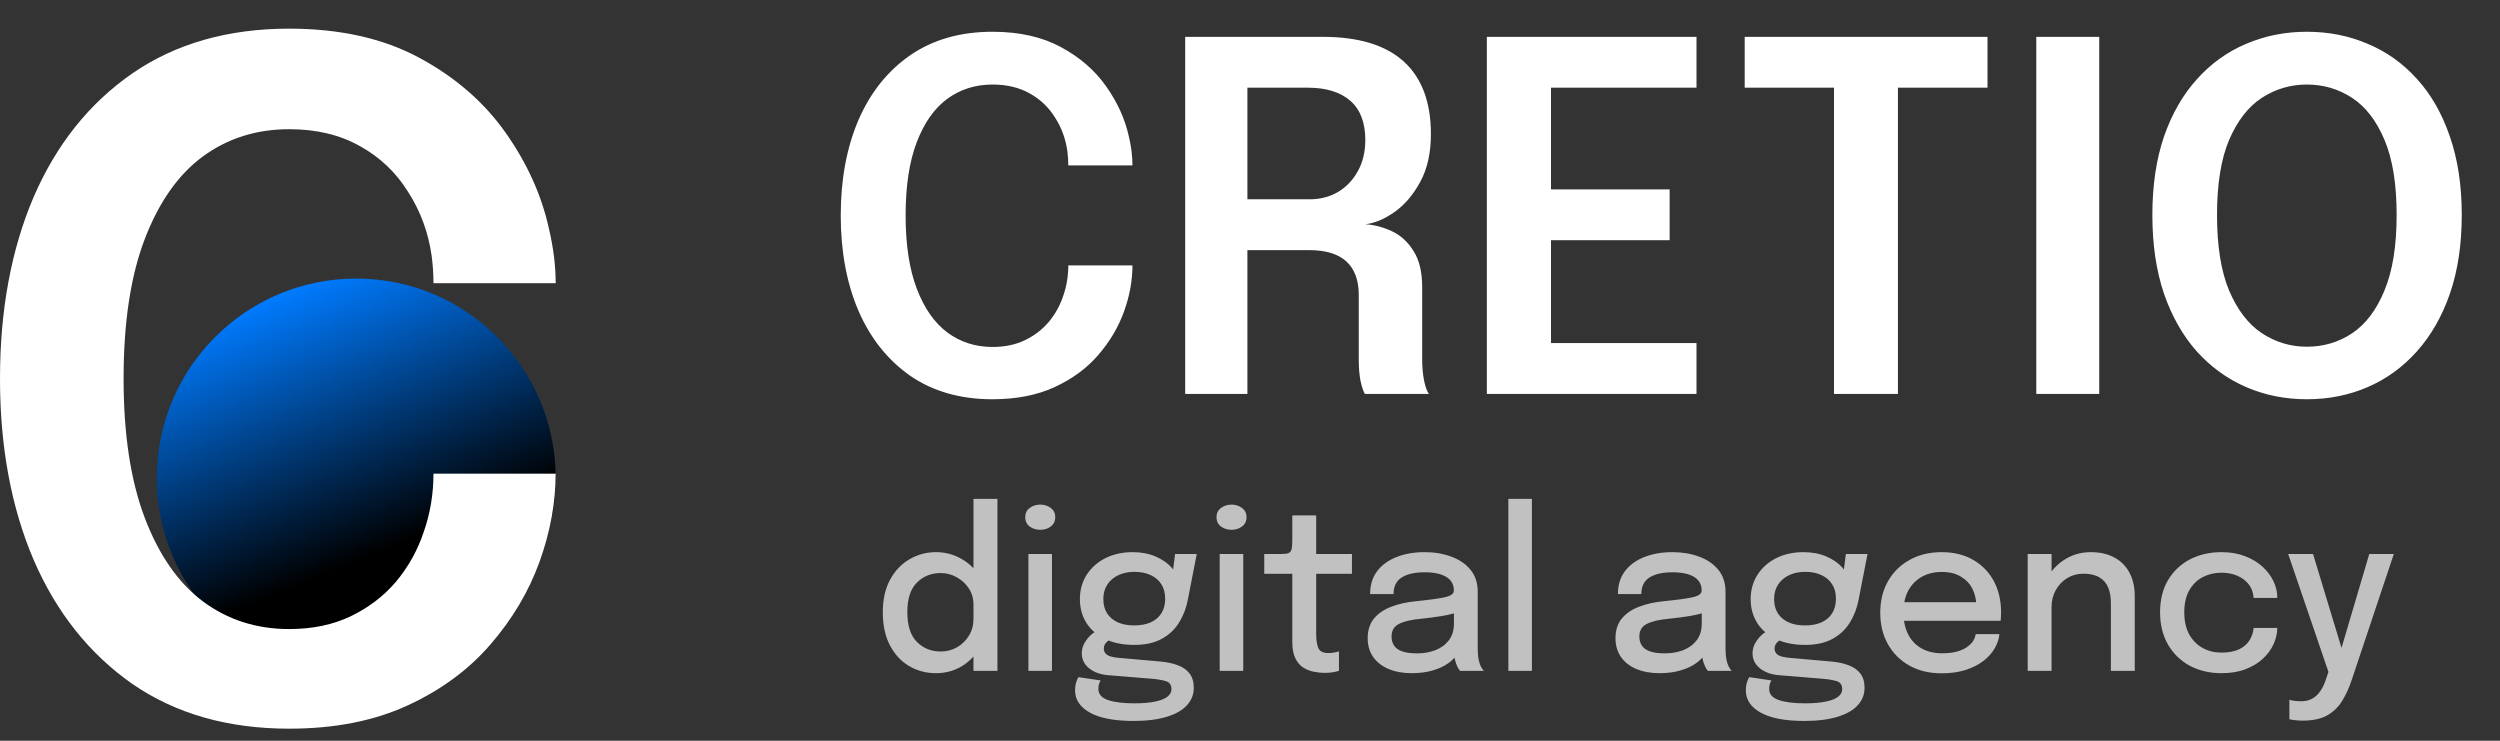 <svg width="162" height="48" viewBox="0 0 162 48" fill="none" xmlns="http://www.w3.org/2000/svg">
<rect x="0" y="0" width="162" height="48" fill="#333333" stroke="none"/>
<circle cx="23.084" cy="30.975" r="12.924" fill="url(#paint0_linear_6536_3190)"/>
<path d="M36.008 30.693C36.008 32.566 35.659 34.468 34.962 36.401C34.264 38.333 33.199 40.126 31.764 41.779C30.35 43.413 28.557 44.728 26.386 45.724C24.214 46.72 21.664 47.218 18.736 47.218C14.771 47.218 11.385 46.252 8.576 44.319C5.787 42.367 3.656 39.688 2.181 36.281C0.727 32.875 0 28.96 0 24.538C0 20.095 0.727 16.171 2.181 12.764C3.656 9.358 5.787 6.688 8.576 4.756C11.385 2.824 14.771 1.857 18.736 1.857C22.023 1.857 24.832 2.485 27.163 3.74C29.493 4.995 31.356 6.609 32.75 8.581C34.145 10.553 35.081 12.615 35.559 14.766C35.858 16.021 36.008 17.217 36.008 18.352H28.089C28.089 17.774 28.049 17.177 27.969 16.559C27.75 15.045 27.242 13.671 26.445 12.436C25.668 11.181 24.633 10.194 23.338 9.477C22.043 8.74 20.509 8.372 18.736 8.372C16.624 8.372 14.762 8.959 13.148 10.135C11.554 11.31 10.299 13.093 9.383 15.483C8.466 17.874 8.008 20.892 8.008 24.538C8.008 28.143 8.466 31.151 9.383 33.562C10.299 35.972 11.554 37.775 13.148 38.971C14.762 40.166 16.624 40.763 18.736 40.763C20.25 40.763 21.585 40.484 22.74 39.927C23.895 39.369 24.872 38.622 25.668 37.686C26.465 36.729 27.063 35.654 27.461 34.458C27.88 33.263 28.089 32.008 28.089 30.693H36.008Z" fill="white"/>
<path d="M73.383 17.196C73.383 18.18 73.2 19.178 72.834 20.193C72.468 21.207 71.909 22.148 71.156 23.016C70.413 23.874 69.472 24.564 68.332 25.087C67.192 25.61 65.853 25.872 64.316 25.872C62.235 25.872 60.457 25.364 58.982 24.35C57.518 23.325 56.399 21.918 55.625 20.13C54.862 18.342 54.48 16.287 54.48 13.965C54.48 11.633 54.862 9.572 55.625 7.784C56.399 5.996 57.518 4.594 58.982 3.58C60.457 2.565 62.235 2.058 64.316 2.058C66.042 2.058 67.516 2.388 68.74 3.046C69.963 3.705 70.941 4.552 71.673 5.588C72.406 6.623 72.897 7.706 73.148 8.835C73.305 9.494 73.383 10.121 73.383 10.718H69.226C69.226 10.414 69.205 10.101 69.163 9.776C69.048 8.982 68.782 8.26 68.363 7.611C67.956 6.953 67.412 6.435 66.732 6.058C66.052 5.671 65.247 5.478 64.316 5.478C63.208 5.478 62.23 5.787 61.383 6.404C60.546 7.021 59.887 7.957 59.406 9.212C58.925 10.467 58.684 12.051 58.684 13.965C58.684 15.858 58.925 17.437 59.406 18.702C59.887 19.968 60.546 20.914 61.383 21.542C62.23 22.169 63.208 22.483 64.316 22.483C65.111 22.483 65.812 22.337 66.418 22.044C67.025 21.751 67.537 21.359 67.956 20.867C68.374 20.365 68.688 19.8 68.897 19.173C69.116 18.546 69.226 17.887 69.226 17.196H73.383ZM76.8 25.526V2.388H85.711C88.043 2.388 89.794 2.921 90.966 3.988C92.137 5.054 92.723 6.623 92.723 8.694C92.723 9.907 92.493 10.937 92.033 11.784C91.572 12.631 91.013 13.285 90.354 13.745C89.695 14.205 89.068 14.467 88.472 14.53C89.078 14.571 89.664 14.728 90.229 15C90.793 15.272 91.254 15.701 91.609 16.287C91.975 16.862 92.158 17.641 92.158 18.624C92.158 19.408 92.158 20.193 92.158 20.977C92.158 21.751 92.158 22.53 92.158 23.314C92.158 23.806 92.2 24.261 92.284 24.679C92.367 25.087 92.472 25.369 92.597 25.526H88.44C88.336 25.338 88.242 25.05 88.158 24.664C88.085 24.266 88.048 23.817 88.048 23.314C88.048 22.603 88.048 21.908 88.048 21.228C88.048 20.538 88.048 19.832 88.048 19.11C88.048 18.159 87.781 17.437 87.248 16.945C86.715 16.454 85.909 16.208 84.832 16.208H79.734L80.832 14.812V25.526H76.8ZM80.832 14.467L79.734 12.914H84.864C85.543 12.914 86.155 12.757 86.699 12.443C87.243 12.119 87.671 11.669 87.985 11.094C88.309 10.519 88.472 9.844 88.472 9.07C88.472 7.941 88.147 7.094 87.499 6.529C86.851 5.964 85.93 5.682 84.738 5.682H79.624L80.832 4.223V14.467ZM98.638 5.682L100.505 3.627V13.51L99.533 12.271H108.192V15.565H99.533L100.505 14.341V24.287L98.638 22.232H109.933V25.526H96.348V2.388H109.933V5.682H98.638ZM128.79 5.682H121.464L122.986 3.627V25.526H118.844V3.627L120.444 5.682H113.056V2.388H128.79V5.682ZM131.952 25.526V2.388H136.03V25.526H131.952ZM149.482 25.872C148.081 25.872 146.773 25.61 145.56 25.087C144.347 24.564 143.28 23.796 142.36 22.781C141.45 21.756 140.739 20.506 140.226 19.032C139.724 17.547 139.473 15.847 139.473 13.934C139.473 12.02 139.724 10.325 140.226 8.851C140.739 7.376 141.45 6.137 142.36 5.133C143.27 4.118 144.331 3.355 145.544 2.843C146.768 2.32 148.081 2.058 149.482 2.058C150.904 2.058 152.222 2.32 153.435 2.843C154.659 3.355 155.725 4.118 156.635 5.133C157.545 6.137 158.251 7.376 158.753 8.851C159.266 10.325 159.522 12.02 159.522 13.934C159.522 15.847 159.266 17.547 158.753 19.032C158.241 20.506 157.524 21.756 156.604 22.781C155.694 23.796 154.633 24.564 153.419 25.087C152.206 25.61 150.894 25.872 149.482 25.872ZM149.482 22.467C150.57 22.467 151.553 22.174 152.431 21.589C153.31 20.993 154.005 20.067 154.518 18.812C155.04 17.557 155.302 15.931 155.302 13.934C155.302 11.925 155.04 10.305 154.518 9.07C153.995 7.826 153.294 6.916 152.415 6.341C151.537 5.766 150.559 5.478 149.482 5.478C148.426 5.478 147.453 5.766 146.564 6.341C145.686 6.916 144.98 7.826 144.446 9.07C143.923 10.305 143.662 11.925 143.662 13.934C143.662 15.941 143.923 17.573 144.446 18.828C144.98 20.083 145.686 21.003 146.564 21.589C147.453 22.174 148.426 22.467 149.482 22.467Z" fill="white"/>
<path d="M60.649 43.622C60.026 43.622 59.453 43.473 58.931 43.173C58.408 42.869 57.989 42.422 57.676 41.833C57.362 41.243 57.205 40.523 57.205 39.672C57.205 38.84 57.364 38.134 57.683 37.554C58.001 36.974 58.422 36.535 58.945 36.235C59.468 35.931 60.036 35.779 60.649 35.779C61.239 35.779 61.785 35.921 62.289 36.207C62.798 36.492 63.206 36.889 63.516 37.397C63.825 37.901 63.979 38.484 63.979 39.144C63.979 39.163 63.979 39.182 63.979 39.201C63.979 39.216 63.979 39.23 63.979 39.244L63.081 39.273C63.081 39.258 63.081 39.244 63.081 39.23C63.081 39.211 63.081 39.194 63.081 39.18C63.081 38.785 62.981 38.436 62.781 38.132C62.581 37.823 62.318 37.58 61.99 37.404C61.666 37.224 61.322 37.134 60.956 37.134C60.342 37.134 59.829 37.34 59.415 37.754C59.002 38.163 58.795 38.802 58.795 39.672C58.795 40.537 59.002 41.179 59.415 41.597C59.834 42.011 60.347 42.218 60.956 42.218C61.336 42.218 61.688 42.127 62.011 41.947C62.334 41.761 62.593 41.509 62.788 41.191C62.983 40.872 63.081 40.509 63.081 40.1L63.979 40.136C63.979 40.792 63.829 41.383 63.53 41.911C63.235 42.439 62.836 42.857 62.332 43.166C61.833 43.47 61.272 43.622 60.649 43.622ZM63.081 43.473V32.328H64.635V43.473H63.081ZM66.641 43.473V35.9H68.167V43.473H66.641ZM67.411 34.331C67.145 34.331 66.915 34.26 66.72 34.117C66.529 33.97 66.434 33.768 66.434 33.511C66.434 33.259 66.529 33.062 66.72 32.919C66.915 32.772 67.145 32.698 67.411 32.698C67.673 32.698 67.898 32.772 68.089 32.919C68.284 33.062 68.381 33.259 68.381 33.511C68.381 33.768 68.284 33.97 68.089 34.117C67.898 34.26 67.673 34.331 67.411 34.331ZM75.197 42.867C75.625 42.905 76 42.985 76.323 43.109C76.647 43.228 76.899 43.404 77.079 43.637C77.265 43.874 77.357 44.186 77.357 44.571C77.357 45.003 77.21 45.379 76.915 45.697C76.625 46.021 76.19 46.27 75.61 46.446C75.031 46.627 74.31 46.717 73.45 46.717C72.219 46.717 71.28 46.539 70.633 46.182C69.987 45.826 69.663 45.341 69.663 44.728C69.663 44.542 69.685 44.378 69.728 44.236C69.77 44.093 69.823 43.974 69.885 43.879L71.325 44.093C71.292 44.141 71.258 44.209 71.225 44.3C71.192 44.395 71.175 44.509 71.175 44.642C71.175 44.98 71.382 45.22 71.796 45.362C72.209 45.505 72.782 45.576 73.514 45.576C74.051 45.576 74.496 45.538 74.847 45.462C75.204 45.391 75.47 45.286 75.646 45.148C75.822 45.011 75.91 44.849 75.91 44.663C75.91 44.383 75.789 44.207 75.546 44.136C75.304 44.065 75.011 44.015 74.669 43.986L71.796 43.751C71.296 43.708 70.888 43.558 70.569 43.301C70.255 43.045 70.099 42.722 70.099 42.332C70.099 42.089 70.16 41.864 70.284 41.654C70.407 41.445 70.55 41.269 70.712 41.127C70.878 40.984 71.021 40.896 71.14 40.863L72.152 41.348C72.043 41.362 71.91 41.436 71.753 41.569C71.601 41.697 71.525 41.849 71.525 42.025C71.525 42.187 71.591 42.32 71.724 42.425C71.862 42.529 72.128 42.598 72.523 42.631L75.197 42.867ZM76.145 35.9H77.55L76.972 38.859C76.868 39.411 76.675 39.91 76.395 40.357C76.119 40.799 75.744 41.148 75.268 41.405C74.798 41.661 74.21 41.79 73.507 41.79C72.775 41.79 72.145 41.664 71.617 41.412C71.09 41.16 70.683 40.811 70.398 40.364C70.118 39.912 69.977 39.399 69.977 38.824C69.977 38.239 70.122 37.716 70.412 37.255C70.707 36.794 71.111 36.432 71.624 36.171C72.143 35.91 72.734 35.779 73.4 35.779C73.961 35.779 74.458 35.874 74.89 36.064C75.328 36.254 75.675 36.497 75.931 36.791C76.188 37.086 76.328 37.393 76.352 37.711L75.91 37.761L76.145 35.9ZM73.5 40.528C73.913 40.528 74.27 40.461 74.569 40.328C74.869 40.19 75.099 39.993 75.261 39.736C75.423 39.475 75.504 39.161 75.504 38.795C75.504 38.434 75.423 38.125 75.261 37.868C75.099 37.607 74.869 37.407 74.569 37.269C74.27 37.126 73.916 37.055 73.507 37.055C73.112 37.055 72.763 37.129 72.459 37.276C72.159 37.419 71.924 37.621 71.753 37.882C71.582 38.144 71.496 38.455 71.496 38.816C71.496 39.178 71.577 39.487 71.739 39.743C71.9 39.995 72.131 40.19 72.43 40.328C72.73 40.461 73.086 40.528 73.5 40.528ZM79.036 43.473V35.9H80.562V43.473H79.036ZM79.806 34.331C79.54 34.331 79.309 34.26 79.115 34.117C78.924 33.97 78.829 33.768 78.829 33.511C78.829 33.259 78.924 33.062 79.115 32.919C79.309 32.772 79.54 32.698 79.806 32.698C80.068 32.698 80.293 32.772 80.484 32.919C80.678 33.062 80.776 33.259 80.776 33.511C80.776 33.768 80.678 33.97 80.484 34.117C80.293 34.26 80.068 34.331 79.806 34.331ZM85.859 43.601C85.607 43.601 85.355 43.575 85.103 43.523C84.856 43.47 84.628 43.375 84.419 43.237C84.214 43.095 84.05 42.893 83.927 42.631C83.803 42.37 83.741 42.028 83.741 41.604C83.741 41.505 83.741 41.4 83.741 41.291C83.741 41.181 83.741 41.07 83.741 40.956V37.184H81.923V35.9H82.879C83.083 35.9 83.242 35.893 83.356 35.879C83.475 35.86 83.561 35.819 83.613 35.757C83.67 35.691 83.706 35.586 83.72 35.444C83.734 35.301 83.741 35.106 83.741 34.859V33.397H85.289V35.9H87.606V37.184H85.289V40.542C85.289 40.637 85.289 40.732 85.289 40.827C85.289 40.922 85.289 41.01 85.289 41.091C85.289 41.471 85.334 41.771 85.424 41.989C85.519 42.208 85.733 42.318 86.066 42.318C86.209 42.318 86.344 42.306 86.472 42.282C86.601 42.258 86.698 42.232 86.765 42.203V43.465C86.679 43.499 86.558 43.53 86.401 43.558C86.244 43.587 86.064 43.601 85.859 43.601ZM91.485 43.622C90.915 43.622 90.413 43.532 89.981 43.351C89.553 43.171 89.22 42.912 88.982 42.574C88.745 42.237 88.626 41.83 88.626 41.355C88.626 40.846 88.759 40.425 89.025 40.093C89.296 39.76 89.667 39.503 90.138 39.323C90.613 39.137 91.152 39.016 91.756 38.959C92.655 38.869 93.287 38.781 93.653 38.695C94.024 38.61 94.209 38.469 94.209 38.275C94.209 38.27 94.209 38.265 94.209 38.26C94.209 37.875 94.045 37.583 93.717 37.383C93.389 37.184 92.921 37.084 92.312 37.084C91.671 37.084 91.174 37.198 90.822 37.426C90.475 37.649 90.302 38.006 90.302 38.495H88.783C88.783 37.916 88.932 37.423 89.232 37.02C89.536 36.615 89.954 36.309 90.487 36.1C91.019 35.886 91.63 35.779 92.319 35.779C92.952 35.779 93.527 35.876 94.045 36.071C94.568 36.261 94.984 36.547 95.293 36.927C95.602 37.307 95.756 37.78 95.756 38.346C95.756 38.446 95.756 38.545 95.756 38.645C95.756 38.74 95.756 38.838 95.756 38.938V41.961C95.756 42.137 95.763 42.308 95.778 42.474C95.792 42.636 95.818 42.781 95.856 42.909C95.899 43.057 95.949 43.178 96.006 43.273C96.068 43.368 96.118 43.435 96.156 43.473H94.615C94.587 43.444 94.544 43.385 94.487 43.294C94.435 43.199 94.387 43.09 94.344 42.966C94.302 42.847 94.268 42.712 94.245 42.56C94.226 42.403 94.216 42.234 94.216 42.054L94.501 42.253C94.359 42.529 94.142 42.769 93.853 42.974C93.567 43.178 93.223 43.337 92.819 43.451C92.419 43.565 91.975 43.622 91.485 43.622ZM91.806 42.339C92.248 42.339 92.65 42.27 93.011 42.132C93.377 41.989 93.669 41.776 93.888 41.49C94.107 41.2 94.216 40.837 94.216 40.399V39.144L94.58 39.622C94.276 39.741 93.902 39.838 93.46 39.914C93.023 39.986 92.571 40.045 92.106 40.093C91.464 40.15 90.981 40.261 90.658 40.428C90.335 40.59 90.173 40.861 90.173 41.241C90.173 41.607 90.306 41.883 90.572 42.068C90.843 42.249 91.255 42.339 91.806 42.339ZM99.268 32.328V43.473H97.742V32.328H99.268ZM107.543 43.622C106.972 43.622 106.471 43.532 106.038 43.351C105.61 43.171 105.278 42.912 105.04 42.574C104.802 42.237 104.684 41.83 104.684 41.355C104.684 40.846 104.817 40.425 105.083 40.093C105.354 39.76 105.725 39.503 106.195 39.323C106.671 39.137 107.21 39.016 107.814 38.959C108.712 38.869 109.345 38.781 109.711 38.695C110.081 38.61 110.267 38.469 110.267 38.275C110.267 38.27 110.267 38.265 110.267 38.26C110.267 37.875 110.103 37.583 109.775 37.383C109.447 37.184 108.979 37.084 108.37 37.084C107.728 37.084 107.232 37.198 106.88 37.426C106.533 37.649 106.359 38.006 106.359 38.495H104.84C104.84 37.916 104.99 37.423 105.29 37.02C105.594 36.615 106.012 36.309 106.545 36.1C107.077 35.886 107.688 35.779 108.377 35.779C109.009 35.779 109.585 35.876 110.103 36.071C110.626 36.261 111.042 36.547 111.351 36.927C111.66 37.307 111.814 37.78 111.814 38.346C111.814 38.446 111.814 38.545 111.814 38.645C111.814 38.74 111.814 38.838 111.814 38.938V41.961C111.814 42.137 111.821 42.308 111.836 42.474C111.85 42.636 111.876 42.781 111.914 42.909C111.957 43.057 112.007 43.178 112.064 43.273C112.125 43.368 112.175 43.435 112.213 43.473H110.673C110.645 43.444 110.602 43.385 110.545 43.294C110.493 43.199 110.445 43.09 110.402 42.966C110.359 42.847 110.326 42.712 110.302 42.56C110.283 42.403 110.274 42.234 110.274 42.054L110.559 42.253C110.417 42.529 110.2 42.769 109.91 42.974C109.625 43.178 109.28 43.337 108.876 43.451C108.477 43.565 108.033 43.622 107.543 43.622ZM107.864 42.339C108.306 42.339 108.708 42.27 109.069 42.132C109.435 41.989 109.727 41.776 109.946 41.49C110.165 41.2 110.274 40.837 110.274 40.399V39.144L110.638 39.622C110.333 39.741 109.96 39.838 109.518 39.914C109.081 39.986 108.629 40.045 108.163 40.093C107.521 40.15 107.039 40.261 106.716 40.428C106.392 40.59 106.231 40.861 106.231 41.241C106.231 41.607 106.364 41.883 106.63 42.068C106.901 42.249 107.312 42.339 107.864 42.339ZM118.663 42.867C119.091 42.905 119.466 42.985 119.789 43.109C120.113 43.228 120.365 43.404 120.545 43.637C120.731 43.874 120.823 44.186 120.823 44.571C120.823 45.003 120.676 45.379 120.381 45.697C120.091 46.021 119.656 46.27 119.076 46.446C118.496 46.627 117.776 46.717 116.916 46.717C115.685 46.717 114.746 46.539 114.099 46.182C113.453 45.826 113.129 45.341 113.129 44.728C113.129 44.542 113.151 44.378 113.194 44.236C113.236 44.093 113.289 43.974 113.351 43.879L114.791 44.093C114.758 44.141 114.724 44.209 114.691 44.3C114.658 44.395 114.641 44.509 114.641 44.642C114.641 44.98 114.848 45.22 115.262 45.362C115.675 45.505 116.248 45.576 116.98 45.576C117.517 45.576 117.962 45.538 118.313 45.462C118.67 45.391 118.936 45.286 119.112 45.148C119.288 45.011 119.376 44.849 119.376 44.663C119.376 44.383 119.255 44.207 119.012 44.136C118.77 44.065 118.477 44.015 118.135 43.986L115.262 43.751C114.762 43.708 114.354 43.558 114.035 43.301C113.721 43.045 113.564 42.722 113.564 42.332C113.564 42.089 113.626 41.864 113.75 41.654C113.873 41.445 114.016 41.269 114.178 41.127C114.344 40.984 114.487 40.896 114.606 40.863L115.618 41.348C115.509 41.362 115.376 41.436 115.219 41.569C115.067 41.697 114.991 41.849 114.991 42.025C114.991 42.187 115.057 42.32 115.19 42.425C115.328 42.529 115.594 42.598 115.989 42.631L118.663 42.867ZM119.611 35.9H121.016L120.438 38.859C120.334 39.411 120.141 39.91 119.861 40.357C119.585 40.799 119.209 41.148 118.734 41.405C118.264 41.661 117.676 41.79 116.973 41.79C116.241 41.79 115.611 41.664 115.083 41.412C114.556 41.16 114.149 40.811 113.864 40.364C113.583 39.912 113.443 39.399 113.443 38.824C113.443 38.239 113.588 37.716 113.878 37.255C114.173 36.794 114.577 36.432 115.09 36.171C115.609 35.91 116.2 35.779 116.866 35.779C117.427 35.779 117.924 35.874 118.356 36.064C118.794 36.254 119.141 36.497 119.397 36.791C119.654 37.086 119.794 37.393 119.818 37.711L119.376 37.761L119.611 35.9ZM116.966 40.528C117.379 40.528 117.736 40.461 118.035 40.328C118.335 40.19 118.565 39.993 118.727 39.736C118.889 39.475 118.969 39.161 118.969 38.795C118.969 38.434 118.889 38.125 118.727 37.868C118.565 37.607 118.335 37.407 118.035 37.269C117.736 37.126 117.382 37.055 116.973 37.055C116.578 37.055 116.229 37.129 115.925 37.276C115.625 37.419 115.39 37.621 115.219 37.882C115.048 38.144 114.962 38.455 114.962 38.816C114.962 39.178 115.043 39.487 115.204 39.743C115.366 39.995 115.597 40.19 115.896 40.328C116.196 40.461 116.552 40.528 116.966 40.528ZM122.695 40.228V39.023H128.272L128.058 39.38C128.058 39.351 128.058 39.323 128.058 39.294C128.058 39.261 128.058 39.232 128.058 39.209C128.058 38.824 127.975 38.469 127.808 38.146C127.642 37.818 127.392 37.557 127.059 37.362C126.731 37.162 126.32 37.062 125.826 37.062C125.331 37.062 124.896 37.169 124.521 37.383C124.15 37.592 123.86 37.892 123.651 38.282C123.447 38.667 123.344 39.13 123.344 39.672C123.344 40.224 123.444 40.699 123.644 41.098C123.844 41.493 124.131 41.797 124.507 42.011C124.882 42.225 125.331 42.332 125.854 42.332C126.22 42.332 126.537 42.296 126.803 42.225C127.074 42.149 127.295 42.049 127.466 41.925C127.642 41.802 127.775 41.669 127.865 41.526C127.955 41.379 128.008 41.234 128.022 41.091H129.562C129.534 41.4 129.432 41.707 129.256 42.011C129.085 42.31 128.84 42.584 128.521 42.831C128.207 43.073 127.822 43.268 127.366 43.416C126.914 43.558 126.394 43.63 125.804 43.63C125.015 43.63 124.324 43.463 123.729 43.13C123.135 42.798 122.672 42.337 122.339 41.747C122.006 41.153 121.84 40.473 121.84 39.708C121.84 38.928 122.009 38.244 122.346 37.654C122.684 37.065 123.152 36.606 123.751 36.278C124.35 35.945 125.037 35.779 125.812 35.779C126.601 35.779 127.283 35.945 127.858 36.278C128.438 36.611 128.885 37.069 129.199 37.654C129.512 38.239 129.669 38.911 129.669 39.672C129.669 39.762 129.667 39.867 129.662 39.986C129.657 40.105 129.65 40.185 129.641 40.228H122.695ZM136.785 43.473V39.979C136.785 39.774 136.785 39.601 136.785 39.458C136.785 39.316 136.785 39.182 136.785 39.059C136.785 38.688 136.728 38.362 136.614 38.082C136.499 37.797 136.312 37.576 136.05 37.419C135.789 37.257 135.439 37.176 135.002 37.176C134.617 37.176 134.268 37.271 133.954 37.462C133.645 37.652 133.398 37.911 133.212 38.239C133.032 38.562 132.941 38.931 132.941 39.344L132.278 39.016C132.278 38.403 132.423 37.854 132.713 37.369C133.003 36.879 133.39 36.492 133.875 36.207C134.365 35.921 134.9 35.779 135.48 35.779C136.079 35.779 136.59 35.895 137.013 36.128C137.441 36.356 137.766 36.684 137.99 37.112C138.218 37.535 138.332 38.041 138.332 38.631C138.332 38.85 138.332 39.092 138.332 39.358C138.332 39.624 138.332 39.881 138.332 40.128V43.473H136.785ZM131.394 43.473V35.9H132.941V43.473H131.394ZM143.952 43.622C143.191 43.622 142.509 43.463 141.905 43.145C141.306 42.821 140.833 42.363 140.486 41.768C140.144 41.174 139.973 40.475 139.973 39.672C139.973 38.869 140.144 38.177 140.486 37.597C140.833 37.012 141.306 36.563 141.905 36.249C142.509 35.936 143.191 35.779 143.952 35.779C144.527 35.779 145.038 35.867 145.485 36.043C145.931 36.214 146.309 36.442 146.618 36.727C146.927 37.012 147.163 37.326 147.324 37.668C147.486 38.011 147.567 38.353 147.567 38.695C147.567 38.7 147.567 38.707 147.567 38.717C147.567 38.726 147.567 38.736 147.567 38.745H146.034C146.034 38.721 146.031 38.695 146.027 38.667C146.022 38.633 146.017 38.602 146.012 38.574C145.974 38.294 145.865 38.044 145.684 37.825C145.504 37.607 145.266 37.433 144.971 37.305C144.677 37.176 144.332 37.112 143.937 37.112C143.505 37.112 143.105 37.207 142.739 37.397C142.378 37.583 142.088 37.866 141.869 38.246C141.651 38.626 141.541 39.102 141.541 39.672C141.541 40.242 141.648 40.723 141.862 41.112C142.081 41.498 142.371 41.79 142.732 41.989C143.098 42.189 143.5 42.289 143.937 42.289C144.408 42.289 144.793 42.218 145.092 42.075C145.392 41.928 145.618 41.733 145.77 41.49C145.922 41.243 146.01 40.977 146.034 40.692H147.567C147.567 41.034 147.488 41.381 147.331 41.733C147.175 42.08 146.944 42.396 146.64 42.681C146.336 42.966 145.958 43.195 145.506 43.366C145.059 43.537 144.541 43.622 143.952 43.622ZM149.222 46.696C149.018 46.696 148.83 46.684 148.659 46.66C148.492 46.641 148.39 46.622 148.352 46.603V45.341C148.414 45.369 148.516 45.393 148.659 45.412C148.806 45.431 148.958 45.441 149.115 45.441C149.395 45.441 149.636 45.384 149.835 45.27C150.04 45.156 150.211 44.996 150.349 44.792C150.491 44.592 150.605 44.364 150.691 44.107L150.883 43.537L148.274 35.9H149.885L151.832 42.318H151.632L153.529 35.9H155.119L152.402 44.029C152.236 44.538 152.031 44.992 151.789 45.391C151.547 45.795 151.223 46.113 150.819 46.346C150.415 46.579 149.883 46.696 149.222 46.696Z" fill="#C1C1C1"/>
<defs>
<linearGradient id="paint0_linear_6536_3190" x1="12.516" y1="21.356" x2="19.325" y2="37.941" gradientUnits="userSpaceOnUse">
<stop stop-color="#007BFF"/>
<stop offset="1"/>
</linearGradient>
</defs>
</svg>
